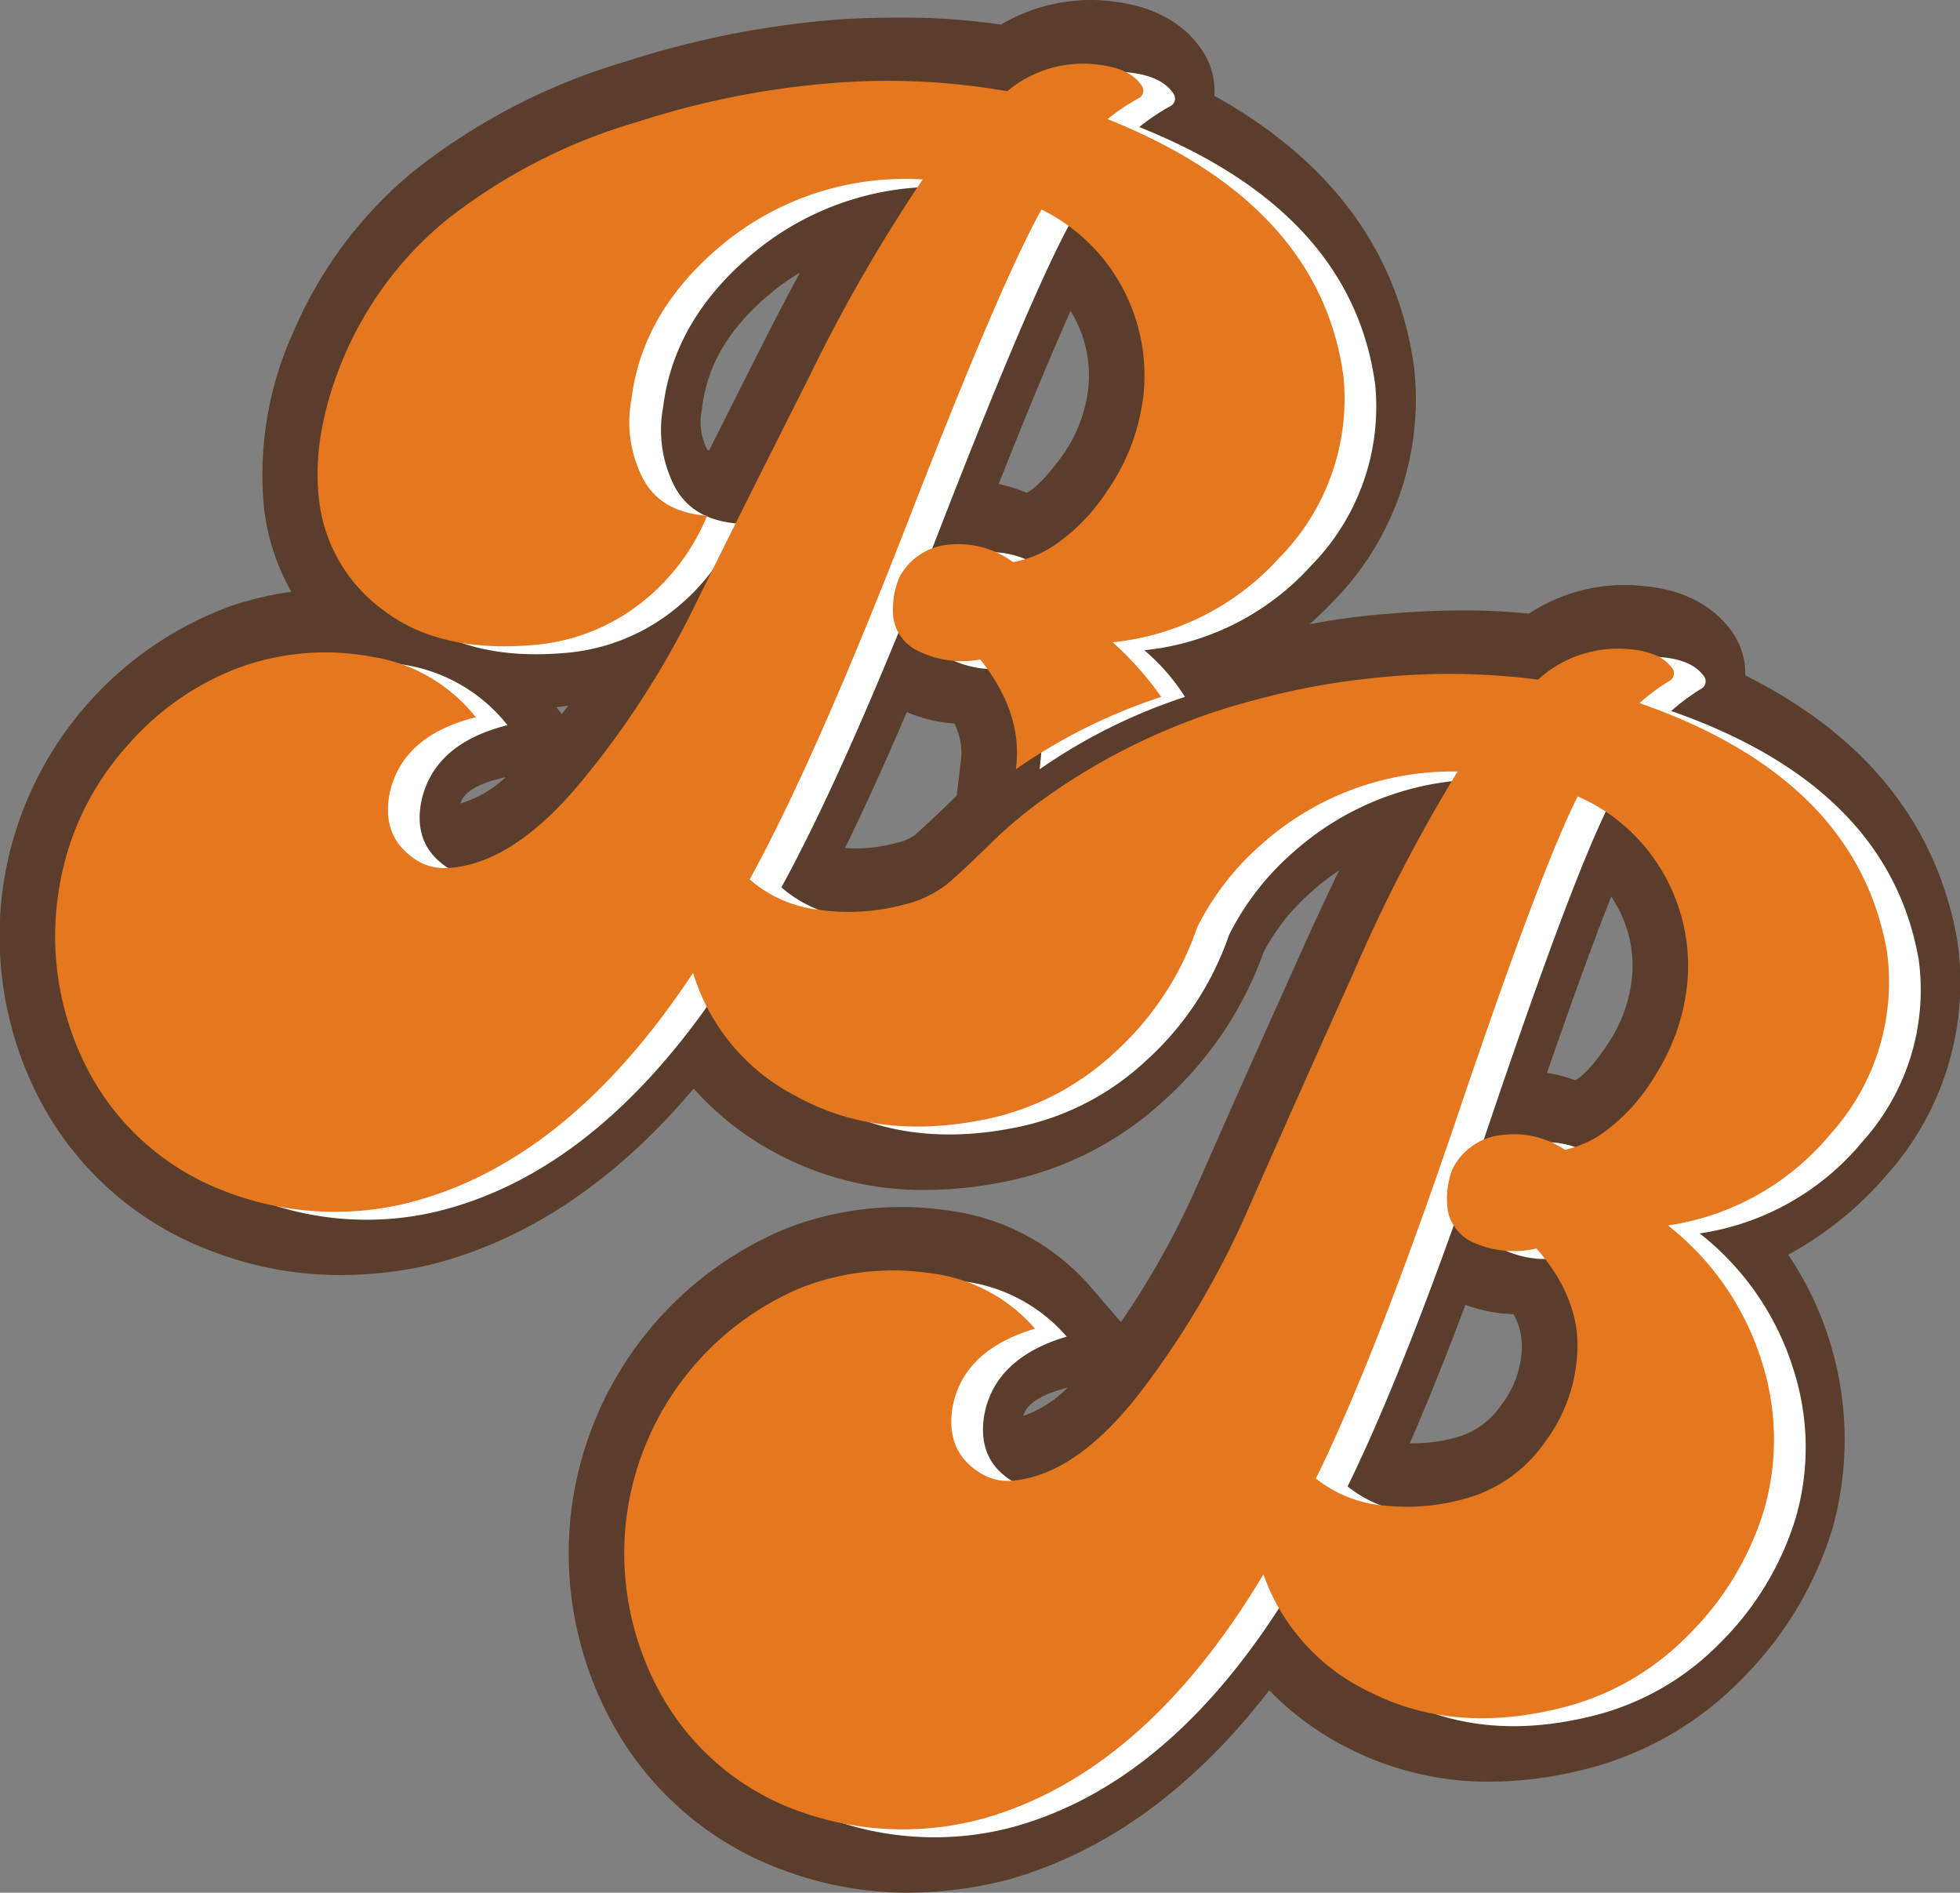 <svg xmlns="http://www.w3.org/2000/svg" width="189" height="182.471" viewBox="0 0 189 182.471">
  <rect x="0" y="0" width="189" height="182.471" fill="#808080" stroke="none"/>
  <g id="Group_5" data-name="Group 5" transform="translate(896 -1144.924)">
    <path id="Path_134" data-name="Path 134" d="M87.6,1772.392a34.4,34.4,0,0,1-11.985-2.148,30.755,30.755,0,0,1-16.191-13.527,33.978,33.978,0,0,1-4.273-21.627l.023-.18A33.989,33.989,0,0,1,75.9,1708.32a30.777,30.777,0,0,1,10.95-2.036,31.328,31.328,0,0,1,4.431.319,21.855,21.855,0,0,1,13.923,7.422l2.886,3.353a80.865,80.865,0,0,0,7.486-13.47c2.828-6.435,6.226-14.059,10.1-22.66q1.8-4.007,3.458-7.41a21.146,21.146,0,0,0-2.533,1.94,20.5,20.5,0,0,0-4.741,5.9,35.038,35.038,0,0,1-9.466,14.2,31.893,31.893,0,0,1-15.919,8.048,38.578,38.578,0,0,1-7.241.716,29.9,29.9,0,0,1-14.624-3.666,28.3,28.3,0,0,1-7.717-6.108c-7.691,9.1-16.363,14.839-25.87,17.091l-.158.035a39.277,39.277,0,0,1-8,.851,34.535,34.535,0,0,1-13.464-2.708A30.816,30.816,0,0,1,3.812,1695.9a34.007,34.007,0,0,1-3.306-21.791l.032-.181a33.944,33.944,0,0,1,21.9-25.643,31.338,31.338,0,0,1,5.664-1.308A21.123,21.123,0,0,1,25.47,1639a33.258,33.258,0,0,1,2.8-17.031,40.8,40.8,0,0,1,11.521-15.463l.077-.064a60.332,60.332,0,0,1,20.471-10.592,88.509,88.509,0,0,1,21.093-4.089c1.817-.1,3.578-.142,5.24-.142a66.361,66.361,0,0,1,9.85.671,17.136,17.136,0,0,1,8.606-2.37,16.641,16.641,0,0,1,2.585.2c4.55.608,6.922,2.778,8.118,4.519a6.966,6.966,0,0,1,1.267,4.517c11.294,6.286,17.765,15.1,19.271,26.277l.024.18.014.183a27.8,27.8,0,0,1-7.879,22.139q-1.1,1.147-2.245,2.164c2.069-.391,4.075-.68,6.048-.872,3.12-.3,6.073-.456,8.778-.456a60.64,60.64,0,0,1,6.32.311,16.765,16.765,0,0,1,11.084-2.659c4.575.406,7.041,2.466,8.311,4.144a6.982,6.982,0,0,1,1.468,4.466c11.557,5.773,18.414,14.289,20.418,25.393l.033.182.022.184a27.82,27.82,0,0,1-6.886,22.465,33.6,33.6,0,0,1-9.442,7.626,31.93,31.93,0,0,1,4.28,26.355,34.94,34.94,0,0,1-8.825,14.627,31.93,31.93,0,0,1-15.555,8.748,37.425,37.425,0,0,1-8.687,1.073,29.663,29.663,0,0,1-13.281-3.051,28.4,28.4,0,0,1-7.98-5.758c-7.276,9.439-15.685,15.556-25.082,18.228l-.161.043a38.687,38.687,0,0,1-9.55,1.24m48.345-43.326c.148,0,.3.007.446.007a15.409,15.409,0,0,0,4.5-.712,7.75,7.75,0,0,0,3.932-3.056,9.459,9.459,0,0,0,1.933-5.526,6.311,6.311,0,0,0-.81-3.163,14.128,14.128,0,0,1-4.631-.9q-2.836,7.543-5.366,13.352m-33.631-5.19c-2.873.855-3.451,1.89-3.627,2.545a10.988,10.988,0,0,0,4.27-2.736Zm46.864-30.523a14.556,14.556,0,0,1,2.725.719c.077-.047.157-.1.242-.152.3-.19,1.373-1,3.161-3.763a13.979,13.979,0,0,0,2.112-6.641,11.819,11.819,0,0,0-1.66-6.523q-.186-.324-.393-.634c-1.684,4.265-3.751,9.943-6.187,16.993m-67.685-21.677q.523.042,1.047.043a15.688,15.688,0,0,0,3.915-.527,4.826,4.826,0,0,0,1.807-.8c1.314-1.176,2.6-2.391,3.836-3.611l.154-.151.4-3.3c.019-.155.034-.312.046-.466a6.306,6.306,0,0,0-.673-3.187,14.092,14.092,0,0,1-4.582-1.105q-3.165,7.4-5.954,13.1M48.119,1665c-2.9.721-3.53,1.758-3.731,2.382a10.873,10.873,0,0,0,4.383-2.546Zm6.062-6.235q.312-.412.619-.826-.568.092-1.142.161ZM96.3,1636.587a14.463,14.463,0,0,1,2.692.841l.241-.137c.313-.181,1.427-.946,3.339-3.627a13.925,13.925,0,0,0,2.393-6.528,11.857,11.857,0,0,0-1.363-6.6q-.172-.332-.364-.648c-1.874,4.189-4.192,9.77-6.938,16.7M77.144,1616.2a21.283,21.283,0,0,0-2.625,1.831c-4.062,3.3-6.287,6.936-6.8,11.1l-.017.135-.022.134a5.844,5.844,0,0,0,.459,3.75.713.713,0,0,0,.078.132.684.684,0,0,0,.16.074q2.373-4.735,4.984-9.91,1.982-3.922,3.785-7.246" transform="translate(-896 -444.997)" fill="#5a3d2b"/>
    <path id="Path_135" data-name="Path 135" d="M187.58,1684.4q-2.985-16.534-23.838-23.813a20.811,20.811,0,0,1,2.9-2.15.818.818,0,0,0,.2-1.279c-.76-1.013-2.107-1.6-4.053-1.761a11.411,11.411,0,0,0-8.824,2.923l-1.272-.148a67.127,67.127,0,0,0-14.885.031,69.049,69.049,0,0,0-10.868,2.016,61.44,61.44,0,0,0-20.916,9.8,42.194,42.194,0,0,0-4.738,3.994q-1.982,1.963-4.061,3.823A10.605,10.605,0,0,1,92.872,1680a20.565,20.565,0,0,1-8.36.5,12.283,12.283,0,0,1-6.574-2.91q6.4-11.687,15.329-34.682t12.815-29.9a17.675,17.675,0,0,1,7.835,7.6,17.946,17.946,0,0,1,2.014,10.053,20.087,20.087,0,0,1-3.5,9.441,18.531,18.531,0,0,1-5.246,5.363,10.381,10.381,0,0,1-3.855,1.533,8.813,8.813,0,0,0-5.919-1.706,5.989,5.989,0,0,0-5.023,3.133,8.027,8.027,0,0,0-.6,3.893,4.219,4.219,0,0,0,2.416,3.256,9.551,9.551,0,0,0,5.968.81,11.467,11.467,0,0,1,2.745,9.06c-.018.253-.043.507-.074.76a53.667,53.667,0,0,1,14.014-6.976,19.814,19.814,0,0,0-3.919-4.5A25.082,25.082,0,0,0,129,1646.593a21.824,21.824,0,0,0,6.2-17.454q-2.243-16.655-22.756-24.851a21.033,21.033,0,0,1,3-2.013.817.817,0,0,0,.253-1.267q-1.065-1.576-3.967-1.947a11.4,11.4,0,0,0-8.947,2.533l-1.261-.2a66.656,66.656,0,0,0-14.872-.637,82.118,82.118,0,0,0-19.611,3.825,54.037,54.037,0,0,0-18.413,9.491,34.6,34.6,0,0,0-9.824,13.154q-3.17,7.544-2.372,13.9a15.242,15.242,0,0,0,6.166,10.491q5.367,4.134,14.377,3.38a19.3,19.3,0,0,0,9.9-3.621,20.606,20.606,0,0,0,6.964-8.854q-4.578-.324-6.277-3.75a11.925,11.925,0,0,1-1.02-7.5q1.065-8.638,9.015-15.1a27.635,27.635,0,0,1,19.067-6.068A155.558,155.558,0,0,0,83.7,1629.089q-6.339,12.558-11.073,22.138A84.9,84.9,0,0,1,61.4,1668.521q-6.516,7.7-12.7,7.97a5,5,0,0,1-3.287-1.038q-3.02-2.2-2.169-6.278,1.261-5.468,8.286-7.223a15.855,15.855,0,0,0-9.911-5.814,24.49,24.49,0,0,0-12.376.834,26.536,26.536,0,0,0-11.221,7.612,26.851,26.851,0,0,0-6.587,13.364,27.911,27.911,0,0,0,2.663,17.956,24.716,24.716,0,0,0,12.561,11.48,29.465,29.465,0,0,0,17.844,1.508q15.7-3.716,27.977-22.3a19.847,19.847,0,0,0,9.973,11.912q7.674,4.236,17.764,2.3a25.752,25.752,0,0,0,12.913-6.531,28.849,28.849,0,0,0,7.853-11.752c.031-.093.068-.191.092-.284a26.13,26.13,0,0,1,6.346-8.144,27.617,27.617,0,0,1,18.777-6.908,155.068,155.068,0,0,0-10.059,19.457q-5.775,12.818-10.078,22.609a85.015,85.015,0,0,1-10.454,17.776q-6.164,7.98-12.332,8.526a4.988,4.988,0,0,1-3.331-.89q-3.113-2.066-2.446-6.178,1.019-5.524,7.958-7.587a15.843,15.843,0,0,0-10.158-5.358,24.444,24.444,0,0,0-12.332,1.379,27.878,27.878,0,0,0-16.85,21.743,27.87,27.87,0,0,0,3.461,17.825,24.686,24.686,0,0,0,13.049,10.906,29.451,29.451,0,0,0,17.9.716q15.515-4.411,26.951-23.522a19.878,19.878,0,0,0,10.5,11.455q7.86,3.893,17.844,1.508a25.785,25.785,0,0,0,12.617-7.1,28.785,28.785,0,0,0,7.316-12.085,24.536,24.536,0,0,0-.21-14.261,26.779,26.779,0,0,0-9.052-13.155,25.083,25.083,0,0,0,15.682-8.835,21.832,21.832,0,0,0,5.413-17.715m-19.173,2.373a20.165,20.165,0,0,1-3.083,9.589,18.472,18.472,0,0,1-5,5.591,10.441,10.441,0,0,1-3.781,1.705,8.752,8.752,0,0,0-5.987-1.439,5.967,5.967,0,0,0-4.881,3.349,8.051,8.051,0,0,0-.427,3.917,4.234,4.234,0,0,0,2.558,3.145,9.562,9.562,0,0,0,6,.537q4.088,4.7,3.942,9.664a15.522,15.522,0,0,1-3.133,9,13.715,13.715,0,0,1-7.056,5.264,20.707,20.707,0,0,1-8.329.871,12.3,12.3,0,0,1-6.7-2.619q5.867-11.956,13.772-35.324t11.474-30.443a17.628,17.628,0,0,1,8.162,7.247,17.913,17.913,0,0,1,2.465,9.948" transform="translate(-898.591 -447.116)" fill="#fff"/>
    <path id="Path_136" data-name="Path 136" d="M183.58,1683.4q-2.985-16.534-23.838-23.813a20.831,20.831,0,0,1,2.9-2.15.818.818,0,0,0,.2-1.279c-.76-1.013-2.107-1.6-4.053-1.761a11.411,11.411,0,0,0-8.824,2.923l-1.272-.148a67.127,67.127,0,0,0-14.885.031,69.063,69.063,0,0,0-10.869,2.016,61.44,61.44,0,0,0-20.916,9.8,42.183,42.183,0,0,0-4.738,3.994q-1.982,1.963-4.061,3.823A10.6,10.6,0,0,1,88.872,1679a20.568,20.568,0,0,1-8.36.5,12.285,12.285,0,0,1-6.574-2.91q6.4-11.687,15.329-34.682t12.815-29.9a17.674,17.674,0,0,1,7.835,7.6,17.946,17.946,0,0,1,2.014,10.053,20.085,20.085,0,0,1-3.5,9.441,18.53,18.53,0,0,1-5.246,5.363,10.377,10.377,0,0,1-3.855,1.533,8.813,8.813,0,0,0-5.919-1.706,5.989,5.989,0,0,0-5.023,3.133,8.026,8.026,0,0,0-.6,3.893,4.219,4.219,0,0,0,2.416,3.256,9.552,9.552,0,0,0,5.968.809q3.875,4.875,3.51,9.824c-.018.253-.043.507-.074.76a53.671,53.671,0,0,1,14.014-6.976,30.632,30.632,0,0,0-4.683-5.264A25.082,25.082,0,0,0,125,1645.593a21.824,21.824,0,0,0,6.2-17.454q-2.243-16.655-22.756-24.852a21.075,21.075,0,0,1,3-2.013.817.817,0,0,0,.253-1.267q-1.065-1.576-3.967-1.946a11.4,11.4,0,0,0-8.947,2.533l-1.261-.2a66.658,66.658,0,0,0-14.872-.637,82.105,82.105,0,0,0-19.611,3.824,54.037,54.037,0,0,0-18.413,9.491,34.6,34.6,0,0,0-9.824,13.154q-3.169,7.544-2.372,13.9a15.243,15.243,0,0,0,6.166,10.491q5.367,4.134,14.377,3.38a19.3,19.3,0,0,0,9.9-3.62,20.608,20.608,0,0,0,6.964-8.854q-4.578-.324-6.277-3.75a11.925,11.925,0,0,1-1.02-7.5q1.065-8.638,9.015-15.1a27.635,27.635,0,0,1,19.067-6.068A155.568,155.568,0,0,0,79.7,1628.089q-6.339,12.558-11.073,22.138A84.9,84.9,0,0,1,57.4,1667.521q-6.516,7.7-12.7,7.97a5,5,0,0,1-3.287-1.038q-3.02-2.2-2.169-6.278,1.261-5.467,8.286-7.223a15.855,15.855,0,0,0-9.911-5.814,24.489,24.489,0,0,0-12.376.834,26.537,26.537,0,0,0-11.221,7.612,26.851,26.851,0,0,0-6.587,13.365,27.912,27.912,0,0,0,2.663,17.956,24.718,24.718,0,0,0,12.561,11.48,29.467,29.467,0,0,0,17.844,1.508q15.7-3.716,27.977-22.3a19.847,19.847,0,0,0,9.973,11.912q7.674,4.236,17.764,2.3a25.751,25.751,0,0,0,12.913-6.531,28.849,28.849,0,0,0,7.853-11.752c.031-.093.068-.191.092-.284a26.131,26.131,0,0,1,6.346-8.144,27.618,27.618,0,0,1,18.777-6.908,155.063,155.063,0,0,0-10.059,19.457q-5.775,12.818-10.078,22.609a85.018,85.018,0,0,1-10.454,17.776q-6.164,7.98-12.332,8.526a4.99,4.99,0,0,1-3.331-.89q-3.113-2.067-2.446-6.178,1.019-5.524,7.958-7.587a15.843,15.843,0,0,0-10.158-5.358,24.445,24.445,0,0,0-12.332,1.378,27.878,27.878,0,0,0-16.85,21.743,27.87,27.87,0,0,0,3.461,17.825,24.687,24.687,0,0,0,13.049,10.906,29.451,29.451,0,0,0,17.9.716q15.515-4.411,26.951-23.522a19.878,19.878,0,0,0,10.5,11.455q7.86,3.893,17.844,1.508a25.783,25.783,0,0,0,12.617-7.1,28.786,28.786,0,0,0,7.316-12.086,24.535,24.535,0,0,0-.21-14.26,26.778,26.778,0,0,0-9.052-13.155,25.083,25.083,0,0,0,15.682-8.835,21.833,21.833,0,0,0,5.413-17.715m-19.173,2.373a20.166,20.166,0,0,1-3.083,9.59,18.473,18.473,0,0,1-5,5.591,10.441,10.441,0,0,1-3.781,1.705,8.752,8.752,0,0,0-5.987-1.439,5.967,5.967,0,0,0-4.881,3.349,8.052,8.052,0,0,0-.427,3.917,4.234,4.234,0,0,0,2.558,3.145,9.562,9.562,0,0,0,6,.537q4.088,4.7,3.942,9.664a15.522,15.522,0,0,1-3.133,9,13.714,13.714,0,0,1-7.056,5.264,20.707,20.707,0,0,1-8.329.871,12.3,12.3,0,0,1-6.7-2.619q5.867-11.957,13.772-35.324t11.474-30.443a17.628,17.628,0,0,1,8.162,7.247,17.913,17.913,0,0,1,2.465,9.948" transform="translate(-897.648 -446.881)" fill="#e5771e"/>
  </g>
</svg>
